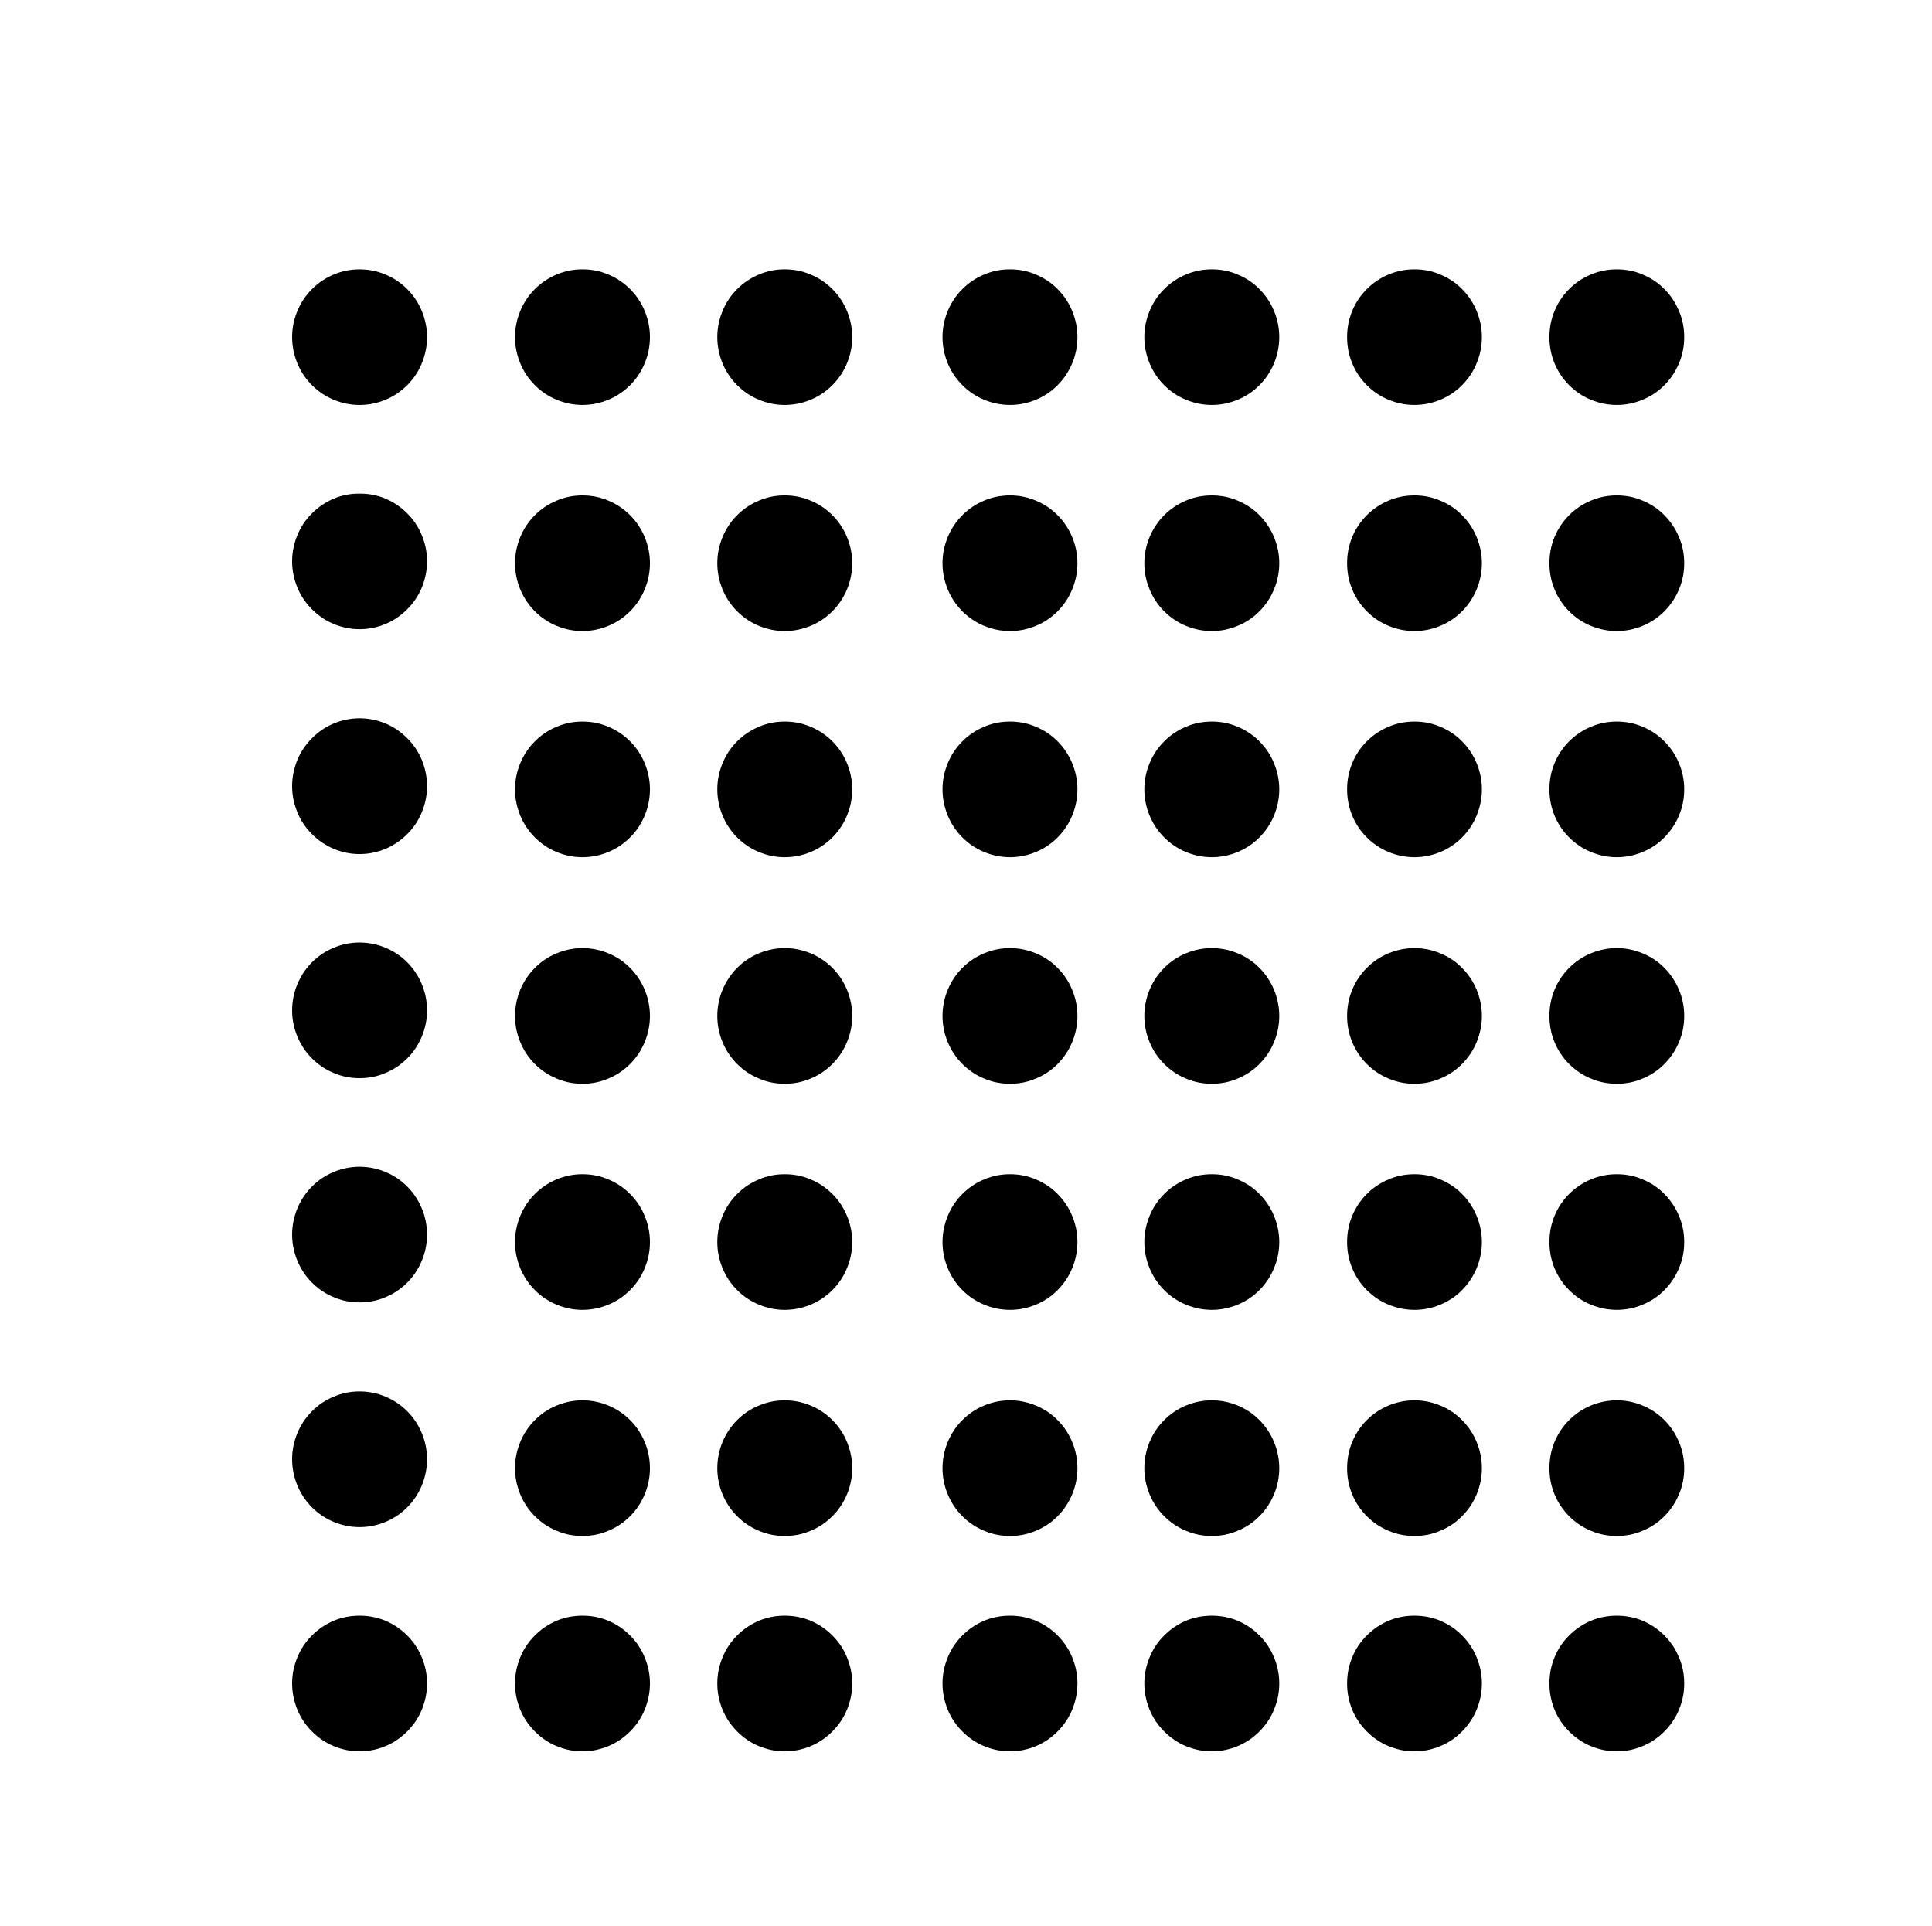 <?xml version="1.0" encoding="UTF-8"?> <svg xmlns="http://www.w3.org/2000/svg" width="616" height="614" viewBox="0 0 616 614" fill="none"><g clip-path="url(#clip0_5667_4511)"><path d="M536.991 107.453C536.991 110.33 536.473 113.113 535.342 115.754C534.258 118.395 532.703 120.754 530.677 122.782C528.698 124.81 526.341 126.366 523.703 127.451C521.111 128.536 518.331 129.102 515.503 129.102C512.629 129.102 509.896 128.536 507.257 127.451C504.618 126.366 502.309 124.81 500.283 122.782C498.257 120.754 496.702 118.395 495.618 115.754C494.534 113.113 494.016 110.33 494.016 107.453C494.016 104.623 494.534 101.84 495.618 99.199C496.702 96.558 498.257 94.2 500.283 92.172C502.309 90.144 504.618 88.587 507.257 87.502C509.896 86.37 512.629 85.852 515.503 85.852C518.331 85.852 521.111 86.37 523.703 87.502C526.341 88.587 528.698 90.144 530.677 92.172C532.703 94.2 534.258 96.558 535.342 99.199C536.473 101.84 536.991 104.623 536.991 107.453Z" fill="black"></path><mask id="mask0_5667_4511" style="mask-type:luminance" maskUnits="userSpaceOnUse" x="91" y="84" width="48" height="49"><path d="M91.055 84.664H138.224V132.961H91.055V84.664Z" fill="white"></path></mask><g mask="url(#mask0_5667_4511)"><path d="M136.163 107.461C136.163 110.338 135.598 113.121 134.514 115.762C133.43 118.403 131.875 120.761 129.849 122.789C127.823 124.818 125.514 126.374 122.875 127.459C120.236 128.544 117.503 129.11 114.628 129.11C111.801 129.11 109.068 128.544 106.429 127.459C103.79 126.374 101.481 124.818 99.455 122.789C97.429 120.761 95.874 118.403 94.79 115.762C93.706 113.121 93.141 110.338 93.141 107.461C93.141 104.631 93.706 101.848 94.79 99.207C95.874 96.566 97.429 94.208 99.455 92.18C101.481 90.151 103.79 88.595 106.429 87.51C109.068 86.378 111.801 85.859 114.628 85.859C117.503 85.859 120.236 86.378 122.875 87.51C125.514 88.595 127.823 90.151 129.849 92.18C131.875 94.208 133.43 96.566 134.514 99.207C135.598 101.848 136.163 104.631 136.163 107.461Z" fill="black"></path></g><mask id="mask1_5667_4511" style="mask-type:luminance" maskUnits="userSpaceOnUse" x="91" y="157" width="48" height="49"><path d="M91.055 157.047H138.224V205.344H91.055V157.047Z" fill="white"></path></mask><g mask="url(#mask1_5667_4511)"><path d="M136.163 178.945C136.163 181.822 135.598 184.558 134.514 187.246C133.43 189.887 131.875 192.199 129.849 194.227C127.823 196.255 125.514 197.858 122.875 198.943C120.236 200.028 117.503 200.594 114.628 200.594C111.801 200.594 109.068 200.028 106.429 198.943C103.79 197.858 101.481 196.255 99.455 194.227C97.429 192.199 95.874 189.887 94.79 187.246C93.706 184.558 93.141 181.822 93.141 178.945C93.141 176.068 93.706 173.333 94.79 170.691C95.874 168.003 97.429 165.692 99.455 163.664C101.481 161.636 103.79 160.079 106.429 158.947C109.068 157.863 111.801 157.344 114.628 157.344C117.503 157.344 120.236 157.863 122.875 158.947C125.514 160.079 127.823 161.636 129.849 163.664C131.875 165.692 133.43 168.003 134.514 170.691C135.598 173.333 136.163 176.068 136.163 178.945Z" fill="black"></path></g><mask id="mask2_5667_4511" style="mask-type:luminance" maskUnits="userSpaceOnUse" x="91" y="217" width="48" height="61"><path d="M91.055 217.516H138.224V277.887H91.055V217.516Z" fill="white"></path></mask><g mask="url(#mask2_5667_4511)"><path d="M136.163 250.633C136.163 253.51 135.598 256.246 134.514 258.887C133.43 261.575 131.875 263.886 129.849 265.914C127.823 267.943 125.514 269.499 122.875 270.631C120.236 271.716 117.503 272.282 114.628 272.282C111.801 272.282 109.068 271.716 106.429 270.631C103.79 269.499 101.481 267.943 99.455 265.914C97.429 263.886 95.874 261.575 94.79 258.887C93.706 256.246 93.141 253.51 93.141 250.633C93.141 247.756 93.706 245.02 94.79 242.332C95.874 239.691 97.429 237.38 99.455 235.352C101.481 233.324 103.79 231.72 106.429 230.635C109.068 229.55 111.801 228.984 114.628 228.984C117.503 228.984 120.236 229.55 122.875 230.635C125.514 231.72 127.823 233.324 129.849 235.352C131.875 237.38 133.43 239.691 134.514 242.332C135.598 245.02 136.163 247.756 136.163 250.633Z" fill="black"></path></g><mask id="mask3_5667_4511" style="mask-type:luminance" maskUnits="userSpaceOnUse" x="91" y="289" width="48" height="62"><path d="M91.055 289.906H138.224V350.277H91.055V289.906Z" fill="white"></path></mask><g mask="url(#mask3_5667_4511)"><path d="M136.163 322.133C136.163 325.01 135.598 327.746 134.514 330.387C133.43 333.028 131.875 335.386 129.849 337.414C127.823 339.443 125.514 340.999 122.875 342.084C120.236 343.216 117.503 343.735 114.628 343.735C111.801 343.735 109.068 343.216 106.429 342.084C103.79 340.999 101.481 339.443 99.455 337.414C97.429 335.386 95.874 333.028 94.79 330.387C93.706 327.746 93.141 325.01 93.141 322.133C93.141 319.256 93.706 316.473 94.79 313.832C95.874 311.191 97.429 308.833 99.455 306.804C101.481 304.776 103.79 303.22 106.429 302.135C109.068 301.05 111.801 300.484 114.628 300.484C117.503 300.484 120.236 301.05 122.875 302.135C125.514 303.22 127.823 304.776 129.849 306.804C131.875 308.833 133.43 311.191 134.514 313.832C135.598 316.473 136.163 319.256 136.163 322.133Z" fill="black"></path></g><path d="M472.483 107.453C472.483 110.33 471.918 113.113 470.834 115.754C469.75 118.395 468.195 120.754 466.169 122.782C464.19 124.81 461.834 126.366 459.195 127.451C456.603 128.536 453.823 129.102 450.996 129.102C448.121 129.102 445.388 128.536 442.749 127.451C440.11 126.366 437.801 124.81 435.775 122.782C433.749 120.754 432.194 118.395 431.11 115.754C430.026 113.113 429.508 110.33 429.508 107.453C429.508 104.623 430.026 101.84 431.11 99.199C432.194 96.558 433.749 94.2 435.775 92.172C437.801 90.144 440.11 88.587 442.749 87.502C445.388 86.37 448.121 85.852 450.996 85.852C453.823 85.852 456.603 86.37 459.195 87.502C461.834 88.587 464.19 90.144 466.169 92.172C468.195 94.2 469.75 96.558 470.834 99.199C471.918 101.84 472.483 104.623 472.483 107.453Z" fill="black"></path><path d="M407.882 107.453C407.882 110.33 407.317 113.113 406.233 115.754C405.149 118.395 403.594 120.754 401.568 122.782C399.588 124.81 397.232 126.366 394.594 127.451C391.955 128.536 389.222 129.102 386.394 129.102C383.52 129.102 380.787 128.536 378.148 127.451C375.509 126.366 373.2 124.81 371.174 122.782C369.147 120.754 367.592 118.395 366.509 115.754C365.425 113.113 364.859 110.33 364.859 107.453C364.859 104.623 365.425 101.84 366.509 99.199C367.592 96.558 369.147 94.2 371.174 92.172C373.2 90.144 375.509 88.587 378.148 87.502C380.787 86.37 383.52 85.852 386.394 85.852C389.222 85.852 391.955 86.37 394.594 87.502C397.232 88.587 399.588 90.144 401.568 92.172C403.594 94.2 405.149 96.558 406.233 99.199C407.317 101.84 407.882 104.623 407.882 107.453Z" fill="black"></path><path d="M343.53 107.453C343.53 110.33 342.965 113.113 341.881 115.754C340.797 118.395 339.242 120.754 337.216 122.782C335.237 124.81 332.881 126.366 330.242 127.451C327.603 128.536 324.87 129.102 322.043 129.102C319.168 129.102 316.435 128.536 313.796 127.451C311.157 126.366 308.848 124.81 306.822 122.782C304.796 120.754 303.241 118.395 302.157 115.754C301.073 113.113 300.508 110.33 300.508 107.453C300.508 104.623 301.073 101.84 302.157 99.199C303.241 96.558 304.796 94.2 306.822 92.172C308.848 90.144 311.157 88.587 313.796 87.502C316.435 86.37 319.168 85.852 322.043 85.852C324.87 85.852 327.603 86.37 330.242 87.502C332.881 88.587 335.237 90.144 337.216 92.172C339.242 94.2 340.797 96.558 341.881 99.199C342.965 101.84 343.53 104.623 343.53 107.453Z" fill="black"></path><path d="M271.726 107.453C271.726 110.33 271.16 113.113 270.076 115.754C268.993 118.395 267.438 120.754 265.411 122.782C263.385 124.81 261.076 126.366 258.437 127.451C255.798 128.536 253.065 129.102 250.191 129.102C247.364 129.102 244.63 128.536 241.992 127.451C239.353 126.366 237.044 124.81 235.018 122.782C232.991 120.754 231.436 118.395 230.352 115.754C229.269 113.113 228.703 110.33 228.703 107.453C228.703 104.623 229.269 101.84 230.352 99.199C231.436 96.558 232.991 94.2 235.018 92.172C237.044 90.144 239.353 88.587 241.992 87.502C244.63 86.37 247.364 85.852 250.191 85.852C253.065 85.852 255.798 86.37 258.437 87.502C261.076 88.587 263.385 90.144 265.411 92.172C267.438 94.2 268.993 96.558 270.076 99.199C271.16 101.84 271.726 104.623 271.726 107.453Z" fill="black"></path><path d="M207.226 107.453C207.226 110.33 206.66 113.113 205.576 115.754C204.493 118.395 202.938 120.754 200.911 122.782C198.885 124.81 196.576 126.366 193.937 127.451C191.298 128.536 188.565 129.102 185.691 129.102C182.864 129.102 180.13 128.536 177.492 127.451C174.853 126.366 172.544 124.81 170.517 122.782C168.491 120.754 166.936 118.395 165.852 115.754C164.769 113.113 164.203 110.33 164.203 107.453C164.203 104.623 164.769 101.84 165.852 99.199C166.936 96.558 168.491 94.2 170.517 92.172C172.544 90.144 174.853 88.587 177.492 87.502C180.13 86.37 182.864 85.852 185.691 85.852C188.565 85.852 191.298 86.37 193.937 87.502C196.576 88.587 198.885 90.144 200.911 92.172C202.938 94.2 204.493 96.558 205.576 99.199C206.66 101.84 207.226 104.623 207.226 107.453Z" fill="black"></path><path d="M536.991 179.539C536.991 182.416 536.473 185.199 535.342 187.84C534.258 190.481 532.703 192.839 530.677 194.868C528.698 196.896 526.341 198.452 523.703 199.537C521.111 200.622 518.331 201.188 515.503 201.188C512.629 201.188 509.896 200.622 507.257 199.537C504.618 198.452 502.309 196.896 500.283 194.868C498.257 192.839 496.702 190.481 495.618 187.84C494.534 185.199 494.016 182.416 494.016 179.539C494.016 176.709 494.534 173.926 495.618 171.285C496.702 168.644 498.257 166.286 500.283 164.258C502.309 162.23 504.618 160.673 507.257 159.588C509.896 158.456 512.629 157.938 515.503 157.938C518.331 157.938 521.111 158.456 523.703 159.588C526.341 160.673 528.698 162.23 530.677 164.258C532.703 166.286 534.258 168.644 535.342 171.285C536.473 173.926 536.991 176.709 536.991 179.539Z" fill="black"></path><path d="M472.483 179.539C472.483 182.416 471.918 185.199 470.834 187.84C469.75 190.481 468.195 192.839 466.169 194.868C464.19 196.896 461.834 198.452 459.195 199.537C456.603 200.622 453.823 201.188 450.996 201.188C448.121 201.188 445.388 200.622 442.749 199.537C440.11 198.452 437.801 196.896 435.775 194.868C433.749 192.839 432.194 190.481 431.11 187.84C430.026 185.199 429.508 182.416 429.508 179.539C429.508 176.709 430.026 173.926 431.11 171.285C432.194 168.644 433.749 166.286 435.775 164.258C437.801 162.23 440.11 160.673 442.749 159.588C445.388 158.456 448.121 157.938 450.996 157.938C453.823 157.938 456.603 158.456 459.195 159.588C461.834 160.673 464.19 162.23 466.169 164.258C468.195 166.286 469.75 168.644 470.834 171.285C471.918 173.926 472.483 176.709 472.483 179.539Z" fill="black"></path><path d="M407.882 179.539C407.882 182.416 407.317 185.199 406.233 187.84C405.149 190.481 403.594 192.839 401.568 194.868C399.588 196.896 397.232 198.452 394.594 199.537C391.955 200.622 389.222 201.188 386.394 201.188C383.52 201.188 380.787 200.622 378.148 199.537C375.509 198.452 373.2 196.896 371.174 194.868C369.147 192.839 367.592 190.481 366.509 187.84C365.425 185.199 364.859 182.416 364.859 179.539C364.859 176.709 365.425 173.926 366.509 171.285C367.592 168.644 369.147 166.286 371.174 164.258C373.2 162.23 375.509 160.673 378.148 159.588C380.787 158.456 383.52 157.938 386.394 157.938C389.222 157.938 391.955 158.456 394.594 159.588C397.232 160.673 399.588 162.23 401.568 164.258C403.594 166.286 405.149 168.644 406.233 171.285C407.317 173.926 407.882 176.709 407.882 179.539Z" fill="black"></path><path d="M343.53 179.539C343.53 182.416 342.965 185.199 341.881 187.84C340.797 190.481 339.242 192.839 337.216 194.868C335.237 196.896 332.881 198.452 330.242 199.537C327.603 200.622 324.87 201.188 322.043 201.188C319.168 201.188 316.435 200.622 313.796 199.537C311.157 198.452 308.848 196.896 306.822 194.868C304.796 192.839 303.241 190.481 302.157 187.84C301.073 185.199 300.508 182.416 300.508 179.539C300.508 176.709 301.073 173.926 302.157 171.285C303.241 168.644 304.796 166.286 306.822 164.258C308.848 162.23 311.157 160.673 313.796 159.588C316.435 158.456 319.168 157.938 322.043 157.938C324.87 157.938 327.603 158.456 330.242 159.588C332.881 160.673 335.237 162.23 337.216 164.258C339.242 166.286 340.797 168.644 341.881 171.285C342.965 173.926 343.53 176.709 343.53 179.539Z" fill="black"></path><path d="M271.726 179.539C271.726 182.416 271.16 185.199 270.076 187.84C268.993 190.481 267.438 192.839 265.411 194.868C263.385 196.896 261.076 198.452 258.437 199.537C255.798 200.622 253.065 201.188 250.191 201.188C247.364 201.188 244.63 200.622 241.992 199.537C239.353 198.452 237.044 196.896 235.018 194.868C232.991 192.839 231.436 190.481 230.352 187.84C229.269 185.199 228.703 182.416 228.703 179.539C228.703 176.709 229.269 173.926 230.352 171.285C231.436 168.644 232.991 166.286 235.018 164.258C237.044 162.23 239.353 160.673 241.992 159.588C244.63 158.456 247.364 157.938 250.191 157.938C253.065 157.938 255.798 158.456 258.437 159.588C261.076 160.673 263.385 162.23 265.411 164.258C267.438 166.286 268.993 168.644 270.076 171.285C271.16 173.926 271.726 176.709 271.726 179.539Z" fill="black"></path><path d="M207.226 179.539C207.226 182.416 206.66 185.199 205.576 187.84C204.493 190.481 202.938 192.839 200.911 194.868C198.885 196.896 196.576 198.452 193.937 199.537C191.298 200.622 188.565 201.188 185.691 201.188C182.864 201.188 180.13 200.622 177.492 199.537C174.853 198.452 172.544 196.896 170.517 194.868C168.491 192.839 166.936 190.481 165.852 187.84C164.769 185.199 164.203 182.416 164.203 179.539C164.203 176.709 164.769 173.926 165.852 171.285C166.936 168.644 168.491 166.286 170.517 164.258C172.544 162.23 174.853 160.673 177.492 159.588C180.13 158.456 182.864 157.938 185.691 157.938C188.565 157.938 191.298 158.456 193.937 159.588C196.576 160.673 198.885 162.23 200.911 164.258C202.938 166.286 204.493 168.644 205.576 171.285C206.66 173.926 207.226 176.709 207.226 179.539Z" fill="black"></path><path d="M536.991 251.633C536.991 254.51 536.473 257.293 535.342 259.934C534.258 262.575 532.703 264.933 530.677 266.961C528.698 268.989 526.341 270.546 523.703 271.631C521.111 272.715 518.331 273.281 515.503 273.281C512.629 273.281 509.896 272.715 507.257 271.631C504.618 270.546 502.309 268.989 500.283 266.961C498.257 264.933 496.702 262.575 495.618 259.934C494.534 257.293 494.016 254.51 494.016 251.633C494.016 248.803 494.534 246.02 495.618 243.379C496.702 240.738 498.257 238.379 500.283 236.351C502.309 234.323 504.618 232.767 507.257 231.682C509.896 230.55 512.629 230.031 515.503 230.031C518.331 230.031 521.111 230.55 523.703 231.682C526.341 232.767 528.698 234.323 530.677 236.351C532.703 238.379 534.258 240.738 535.342 243.379C536.473 246.02 536.991 248.803 536.991 251.633Z" fill="black"></path><path d="M472.483 251.633C472.483 254.51 471.918 257.293 470.834 259.934C469.75 262.575 468.195 264.933 466.169 266.961C464.19 268.989 461.834 270.546 459.195 271.631C456.603 272.715 453.823 273.281 450.996 273.281C448.121 273.281 445.388 272.715 442.749 271.631C440.11 270.546 437.801 268.989 435.775 266.961C433.749 264.933 432.194 262.575 431.11 259.934C430.026 257.293 429.508 254.51 429.508 251.633C429.508 248.803 430.026 246.02 431.11 243.379C432.194 240.738 433.749 238.379 435.775 236.351C437.801 234.323 440.11 232.767 442.749 231.682C445.388 230.55 448.121 230.031 450.996 230.031C453.823 230.031 456.603 230.55 459.195 231.682C461.834 232.767 464.19 234.323 466.169 236.351C468.195 238.379 469.75 240.738 470.834 243.379C471.918 246.02 472.483 248.803 472.483 251.633Z" fill="black"></path><path d="M407.882 251.633C407.882 254.51 407.317 257.293 406.233 259.934C405.149 262.575 403.594 264.933 401.568 266.961C399.588 268.989 397.232 270.546 394.594 271.631C391.955 272.715 389.222 273.281 386.394 273.281C383.52 273.281 380.787 272.715 378.148 271.631C375.509 270.546 373.2 268.989 371.174 266.961C369.147 264.933 367.592 262.575 366.509 259.934C365.425 257.293 364.859 254.51 364.859 251.633C364.859 248.803 365.425 246.02 366.509 243.379C367.592 240.738 369.147 238.379 371.174 236.351C373.2 234.323 375.509 232.767 378.148 231.682C380.787 230.55 383.52 230.031 386.394 230.031C389.222 230.031 391.955 230.55 394.594 231.682C397.232 232.767 399.588 234.323 401.568 236.351C403.594 238.379 405.149 240.738 406.233 243.379C407.317 246.02 407.882 248.803 407.882 251.633Z" fill="black"></path><path d="M343.53 251.633C343.53 254.51 342.965 257.293 341.881 259.934C340.797 262.575 339.242 264.933 337.216 266.961C335.237 268.989 332.881 270.546 330.242 271.631C327.603 272.715 324.87 273.281 322.043 273.281C319.168 273.281 316.435 272.715 313.796 271.631C311.157 270.546 308.848 268.989 306.822 266.961C304.796 264.933 303.241 262.575 302.157 259.934C301.073 257.293 300.508 254.51 300.508 251.633C300.508 248.803 301.073 246.02 302.157 243.379C303.241 240.738 304.796 238.379 306.822 236.351C308.848 234.323 311.157 232.767 313.796 231.682C316.435 230.55 319.168 230.031 322.043 230.031C324.87 230.031 327.603 230.55 330.242 231.682C332.881 232.767 335.237 234.323 337.216 236.351C339.242 238.379 340.797 240.738 341.881 243.379C342.965 246.02 343.53 248.803 343.53 251.633Z" fill="black"></path><path d="M271.726 251.633C271.726 254.51 271.16 257.293 270.076 259.934C268.993 262.575 267.438 264.933 265.411 266.961C263.385 268.989 261.076 270.546 258.437 271.631C255.798 272.715 253.065 273.281 250.191 273.281C247.364 273.281 244.63 272.715 241.992 271.631C239.353 270.546 237.044 268.989 235.018 266.961C232.991 264.933 231.436 262.575 230.352 259.934C229.269 257.293 228.703 254.51 228.703 251.633C228.703 248.803 229.269 246.02 230.352 243.379C231.436 240.738 232.991 238.379 235.018 236.351C237.044 234.323 239.353 232.767 241.992 231.682C244.63 230.55 247.364 230.031 250.191 230.031C253.065 230.031 255.798 230.55 258.437 231.682C261.076 232.767 263.385 234.323 265.411 236.351C267.438 238.379 268.993 240.738 270.076 243.379C271.16 246.02 271.726 248.803 271.726 251.633Z" fill="black"></path><path d="M207.226 251.633C207.226 254.51 206.66 257.293 205.576 259.934C204.493 262.575 202.938 264.933 200.911 266.961C198.885 268.989 196.576 270.546 193.937 271.631C191.298 272.715 188.565 273.281 185.691 273.281C182.864 273.281 180.13 272.715 177.492 271.631C174.853 270.546 172.544 268.989 170.517 266.961C168.491 264.933 166.936 262.575 165.852 259.934C164.769 257.293 164.203 254.51 164.203 251.633C164.203 248.803 164.769 246.02 165.852 243.379C166.936 240.738 168.491 238.379 170.517 236.351C172.544 234.323 174.853 232.767 177.492 231.682C180.13 230.55 182.864 230.031 185.691 230.031C188.565 230.031 191.298 230.55 193.937 231.682C196.576 232.767 198.885 234.323 200.911 236.351C202.938 238.379 204.493 240.738 205.576 243.379C206.66 246.02 207.226 248.803 207.226 251.633Z" fill="black"></path><path d="M536.991 323.914C536.991 326.744 536.473 329.527 535.342 332.168C534.258 334.809 532.703 337.168 530.677 339.196C528.698 341.224 526.341 342.78 523.703 343.865C521.111 344.997 518.331 345.516 515.503 345.516C512.629 345.516 509.896 344.997 507.257 343.865C504.618 342.78 502.309 341.224 500.283 339.196C498.257 337.168 496.702 334.809 495.618 332.168C494.534 329.527 494.016 326.744 494.016 323.914C494.016 321.037 494.534 318.254 495.618 315.613C496.702 312.972 498.257 310.614 500.283 308.586C502.309 306.558 504.618 305.001 507.257 303.916C509.896 302.832 512.629 302.266 515.503 302.266C518.331 302.266 521.111 302.832 523.703 303.916C526.341 305.001 528.698 306.558 530.677 308.586C532.703 310.614 534.258 312.972 535.342 315.613C536.473 318.254 536.991 321.037 536.991 323.914Z" fill="black"></path><path d="M472.483 323.914C472.483 326.744 471.918 329.527 470.834 332.168C469.75 334.809 468.195 337.168 466.169 339.196C464.19 341.224 461.834 342.78 459.195 343.865C456.603 344.997 453.823 345.516 450.996 345.516C448.121 345.516 445.388 344.997 442.749 343.865C440.11 342.78 437.801 341.224 435.775 339.196C433.749 337.168 432.194 334.809 431.11 332.168C430.026 329.527 429.508 326.744 429.508 323.914C429.508 321.037 430.026 318.254 431.11 315.613C432.194 312.972 433.749 310.614 435.775 308.586C437.801 306.558 440.11 305.001 442.749 303.916C445.388 302.832 448.121 302.266 450.996 302.266C453.823 302.266 456.603 302.832 459.195 303.916C461.834 305.001 464.19 306.558 466.169 308.586C468.195 310.614 469.75 312.972 470.834 315.613C471.918 318.254 472.483 321.037 472.483 323.914Z" fill="black"></path><path d="M407.882 323.914C407.882 326.744 407.317 329.527 406.233 332.168C405.149 334.809 403.594 337.168 401.568 339.196C399.588 341.224 397.232 342.78 394.594 343.865C391.955 344.997 389.222 345.516 386.394 345.516C383.52 345.516 380.787 344.997 378.148 343.865C375.509 342.78 373.2 341.224 371.174 339.196C369.147 337.168 367.592 334.809 366.509 332.168C365.425 329.527 364.859 326.744 364.859 323.914C364.859 321.037 365.425 318.254 366.509 315.613C367.592 312.972 369.147 310.614 371.174 308.586C373.2 306.558 375.509 305.001 378.148 303.916C380.787 302.832 383.52 302.266 386.394 302.266C389.222 302.266 391.955 302.832 394.594 303.916C397.232 305.001 399.588 306.558 401.568 308.586C403.594 310.614 405.149 312.972 406.233 315.613C407.317 318.254 407.882 321.037 407.882 323.914Z" fill="black"></path><path d="M343.53 323.914C343.53 326.744 342.965 329.527 341.881 332.168C340.797 334.809 339.242 337.168 337.216 339.196C335.237 341.224 332.881 342.78 330.242 343.865C327.603 344.997 324.87 345.516 322.043 345.516C319.168 345.516 316.435 344.997 313.796 343.865C311.157 342.78 308.848 341.224 306.822 339.196C304.796 337.168 303.241 334.809 302.157 332.168C301.073 329.527 300.508 326.744 300.508 323.914C300.508 321.037 301.073 318.254 302.157 315.613C303.241 312.972 304.796 310.614 306.822 308.586C308.848 306.558 311.157 305.001 313.796 303.916C316.435 302.832 319.168 302.266 322.043 302.266C324.87 302.266 327.603 302.832 330.242 303.916C332.881 305.001 335.237 306.558 337.216 308.586C339.242 310.614 340.797 312.972 341.881 315.613C342.965 318.254 343.53 321.037 343.53 323.914Z" fill="black"></path><path d="M271.726 323.914C271.726 326.744 271.16 329.527 270.076 332.168C268.993 334.809 267.438 337.168 265.411 339.196C263.385 341.224 261.076 342.78 258.437 343.865C255.798 344.997 253.065 345.516 250.191 345.516C247.364 345.516 244.63 344.997 241.992 343.865C239.353 342.78 237.044 341.224 235.018 339.196C232.991 337.168 231.436 334.809 230.352 332.168C229.269 329.527 228.703 326.744 228.703 323.914C228.703 321.037 229.269 318.254 230.352 315.613C231.436 312.972 232.991 310.614 235.018 308.586C237.044 306.558 239.353 305.001 241.992 303.916C244.63 302.832 247.364 302.266 250.191 302.266C253.065 302.266 255.798 302.832 258.437 303.916C261.076 305.001 263.385 306.558 265.411 308.586C267.438 310.614 268.993 312.972 270.076 315.613C271.16 318.254 271.726 321.037 271.726 323.914Z" fill="black"></path><path d="M207.226 323.914C207.226 326.744 206.66 329.527 205.576 332.168C204.493 334.809 202.938 337.168 200.911 339.196C198.885 341.224 196.576 342.78 193.937 343.865C191.298 344.997 188.565 345.516 185.691 345.516C182.864 345.516 180.13 344.997 177.492 343.865C174.853 342.78 172.544 341.224 170.517 339.196C168.491 337.168 166.936 334.809 165.852 332.168C164.769 329.527 164.203 326.744 164.203 323.914C164.203 321.037 164.769 318.254 165.852 315.613C166.936 312.972 168.491 310.614 170.517 308.586C172.544 306.558 174.853 305.001 177.492 303.916C180.13 302.832 182.864 302.266 185.691 302.266C188.565 302.266 191.298 302.832 193.937 303.916C196.576 305.001 198.885 306.558 200.911 308.586C202.938 310.614 204.493 312.972 205.576 315.613C206.66 318.254 207.226 321.037 207.226 323.914Z" fill="black"></path><path d="M536.991 395.953C536.991 398.83 536.473 401.613 535.342 404.254C534.258 406.895 532.703 409.254 530.677 411.282C528.698 413.31 526.341 414.866 523.703 415.951C521.111 417.036 518.331 417.602 515.503 417.602C512.629 417.602 509.896 417.036 507.257 415.951C504.618 414.866 502.309 413.31 500.283 411.282C498.257 409.254 496.702 406.895 495.618 404.254C494.534 401.613 494.016 398.83 494.016 395.953C494.016 393.123 494.534 390.34 495.618 387.699C496.702 385.058 498.257 382.7 500.283 380.672C502.309 378.644 504.618 377.087 507.257 376.002C509.896 374.87 512.629 374.352 515.503 374.352C518.331 374.352 521.111 374.87 523.703 376.002C526.341 377.087 528.698 378.644 530.677 380.672C532.703 382.7 534.258 385.058 535.342 387.699C536.473 390.34 536.991 393.123 536.991 395.953Z" fill="black"></path><path d="M472.483 395.953C472.483 398.83 471.918 401.613 470.834 404.254C469.75 406.895 468.195 409.254 466.169 411.282C464.19 413.31 461.834 414.866 459.195 415.951C456.603 417.036 453.823 417.602 450.996 417.602C448.121 417.602 445.388 417.036 442.749 415.951C440.11 414.866 437.801 413.31 435.775 411.282C433.749 409.254 432.194 406.895 431.11 404.254C430.026 401.613 429.508 398.83 429.508 395.953C429.508 393.123 430.026 390.34 431.11 387.699C432.194 385.058 433.749 382.7 435.775 380.672C437.801 378.644 440.11 377.087 442.749 376.002C445.388 374.87 448.121 374.352 450.996 374.352C453.823 374.352 456.603 374.87 459.195 376.002C461.834 377.087 464.19 378.644 466.169 380.672C468.195 382.7 469.75 385.058 470.834 387.699C471.918 390.34 472.483 393.123 472.483 395.953Z" fill="black"></path><path d="M407.882 395.953C407.882 398.83 407.317 401.613 406.233 404.254C405.149 406.895 403.594 409.254 401.568 411.282C399.588 413.31 397.232 414.866 394.594 415.951C391.955 417.036 389.222 417.602 386.394 417.602C383.52 417.602 380.787 417.036 378.148 415.951C375.509 414.866 373.2 413.31 371.174 411.282C369.147 409.254 367.592 406.895 366.509 404.254C365.425 401.613 364.859 398.83 364.859 395.953C364.859 393.123 365.425 390.34 366.509 387.699C367.592 385.058 369.147 382.7 371.174 380.672C373.2 378.644 375.509 377.087 378.148 376.002C380.787 374.87 383.52 374.352 386.394 374.352C389.222 374.352 391.955 374.87 394.594 376.002C397.232 377.087 399.588 378.644 401.568 380.672C403.594 382.7 405.149 385.058 406.233 387.699C407.317 390.34 407.882 393.123 407.882 395.953Z" fill="black"></path><path d="M343.53 395.953C343.53 398.83 342.965 401.613 341.881 404.254C340.797 406.895 339.242 409.254 337.216 411.282C335.237 413.31 332.881 414.866 330.242 415.951C327.603 417.036 324.87 417.602 322.043 417.602C319.168 417.602 316.435 417.036 313.796 415.951C311.157 414.866 308.848 413.31 306.822 411.282C304.796 409.254 303.241 406.895 302.157 404.254C301.073 401.613 300.508 398.83 300.508 395.953C300.508 393.123 301.073 390.34 302.157 387.699C303.241 385.058 304.796 382.7 306.822 380.672C308.848 378.644 311.157 377.087 313.796 376.002C316.435 374.87 319.168 374.352 322.043 374.352C324.87 374.352 327.603 374.87 330.242 376.002C332.881 377.087 335.237 378.644 337.216 380.672C339.242 382.7 340.797 385.058 341.881 387.699C342.965 390.34 343.53 393.123 343.53 395.953Z" fill="black"></path><path d="M271.726 395.953C271.726 398.83 271.16 401.613 270.076 404.254C268.993 406.895 267.438 409.254 265.411 411.282C263.385 413.31 261.076 414.866 258.437 415.951C255.798 417.036 253.065 417.602 250.191 417.602C247.364 417.602 244.63 417.036 241.992 415.951C239.353 414.866 237.044 413.31 235.018 411.282C232.991 409.254 231.436 406.895 230.352 404.254C229.269 401.613 228.703 398.83 228.703 395.953C228.703 393.123 229.269 390.34 230.352 387.699C231.436 385.058 232.991 382.7 235.018 380.672C237.044 378.644 239.353 377.087 241.992 376.002C244.63 374.87 247.364 374.352 250.191 374.352C253.065 374.352 255.798 374.87 258.437 376.002C261.076 377.087 263.385 378.644 265.411 380.672C267.438 382.7 268.993 385.058 270.076 387.699C271.16 390.34 271.726 393.123 271.726 395.953Z" fill="black"></path><path d="M207.226 395.953C207.226 398.83 206.66 401.613 205.576 404.254C204.493 406.895 202.938 409.254 200.911 411.282C198.885 413.31 196.576 414.866 193.937 415.951C191.298 417.036 188.565 417.602 185.691 417.602C182.864 417.602 180.13 417.036 177.492 415.951C174.853 414.866 172.544 413.31 170.517 411.282C168.491 409.254 166.936 406.895 165.852 404.254C164.769 401.613 164.203 398.83 164.203 395.953C164.203 393.123 164.769 390.34 165.852 387.699C166.936 385.058 168.491 382.7 170.517 380.672C172.544 378.644 174.853 377.087 177.492 376.002C180.13 374.87 182.864 374.352 185.691 374.352C188.565 374.352 191.298 374.87 193.937 376.002C196.576 377.087 198.885 378.644 200.911 380.672C202.938 382.7 204.493 385.058 205.576 387.699C206.66 390.34 207.226 393.123 207.226 395.953Z" fill="black"></path><path d="M536.991 468.086C536.991 470.916 536.473 473.699 535.342 476.34C534.258 478.981 532.703 481.339 530.677 483.368C528.698 485.396 526.341 486.952 523.703 488.037C521.111 489.169 518.331 489.688 515.503 489.688C512.629 489.688 509.896 489.169 507.257 488.037C504.618 486.952 502.309 485.396 500.283 483.368C498.257 481.339 496.702 478.981 495.618 476.34C494.534 473.699 494.016 470.916 494.016 468.086C494.016 465.209 494.534 462.426 495.618 459.785C496.702 457.144 498.257 454.786 500.283 452.758C502.309 450.729 504.618 449.173 507.257 448.088C509.896 447.003 512.629 446.438 515.503 446.438C518.331 446.438 521.111 447.003 523.703 448.088C526.341 449.173 528.698 450.729 530.677 452.758C532.703 454.786 534.258 457.144 535.342 459.785C536.473 462.426 536.991 465.209 536.991 468.086Z" fill="black"></path><path d="M472.483 468.086C472.483 470.916 471.918 473.699 470.834 476.34C469.75 478.981 468.195 481.339 466.169 483.368C464.19 485.396 461.834 486.952 459.195 488.037C456.603 489.169 453.823 489.688 450.996 489.688C448.121 489.688 445.388 489.169 442.749 488.037C440.11 486.952 437.801 485.396 435.775 483.368C433.749 481.339 432.194 478.981 431.11 476.34C430.026 473.699 429.508 470.916 429.508 468.086C429.508 465.209 430.026 462.426 431.11 459.785C432.194 457.144 433.749 454.786 435.775 452.758C437.801 450.729 440.11 449.173 442.749 448.088C445.388 447.003 448.121 446.438 450.996 446.438C453.823 446.438 456.603 447.003 459.195 448.088C461.834 449.173 464.19 450.729 466.169 452.758C468.195 454.786 469.75 457.144 470.834 459.785C471.918 462.426 472.483 465.209 472.483 468.086Z" fill="black"></path><path d="M407.882 468.086C407.882 470.916 407.317 473.699 406.233 476.34C405.149 478.981 403.594 481.339 401.568 483.368C399.588 485.396 397.232 486.952 394.594 488.037C391.955 489.169 389.222 489.688 386.394 489.688C383.52 489.688 380.787 489.169 378.148 488.037C375.509 486.952 373.2 485.396 371.174 483.368C369.147 481.339 367.592 478.981 366.509 476.34C365.425 473.699 364.859 470.916 364.859 468.086C364.859 465.209 365.425 462.426 366.509 459.785C367.592 457.144 369.147 454.786 371.174 452.758C373.2 450.729 375.509 449.173 378.148 448.088C380.787 447.003 383.52 446.438 386.394 446.438C389.222 446.438 391.955 447.003 394.594 448.088C397.232 449.173 399.588 450.729 401.568 452.758C403.594 454.786 405.149 457.144 406.233 459.785C407.317 462.426 407.882 465.209 407.882 468.086Z" fill="black"></path><path d="M343.53 468.086C343.53 470.916 342.965 473.699 341.881 476.34C340.797 478.981 339.242 481.339 337.216 483.368C335.237 485.396 332.881 486.952 330.242 488.037C327.603 489.169 324.87 489.688 322.043 489.688C319.168 489.688 316.435 489.169 313.796 488.037C311.157 486.952 308.848 485.396 306.822 483.368C304.796 481.339 303.241 478.981 302.157 476.34C301.073 473.699 300.508 470.916 300.508 468.086C300.508 465.209 301.073 462.426 302.157 459.785C303.241 457.144 304.796 454.786 306.822 452.758C308.848 450.729 311.157 449.173 313.796 448.088C316.435 447.003 319.168 446.438 322.043 446.438C324.87 446.438 327.603 447.003 330.242 448.088C332.881 449.173 335.237 450.729 337.216 452.758C339.242 454.786 340.797 457.144 341.881 459.785C342.965 462.426 343.53 465.209 343.53 468.086Z" fill="black"></path><path d="M271.726 468.086C271.726 470.916 271.16 473.699 270.076 476.34C268.993 478.981 267.438 481.339 265.411 483.368C263.385 485.396 261.076 486.952 258.437 488.037C255.798 489.169 253.065 489.688 250.191 489.688C247.364 489.688 244.63 489.169 241.992 488.037C239.353 486.952 237.044 485.396 235.018 483.368C232.991 481.339 231.436 478.981 230.352 476.34C229.269 473.699 228.703 470.916 228.703 468.086C228.703 465.209 229.269 462.426 230.352 459.785C231.436 457.144 232.991 454.786 235.018 452.758C237.044 450.729 239.353 449.173 241.992 448.088C244.63 447.003 247.364 446.438 250.191 446.438C253.065 446.438 255.798 447.003 258.437 448.088C261.076 449.173 263.385 450.729 265.411 452.758C267.438 454.786 268.993 457.144 270.076 459.785C271.16 462.426 271.726 465.209 271.726 468.086Z" fill="black"></path><path d="M207.226 468.086C207.226 470.916 206.66 473.699 205.576 476.34C204.493 478.981 202.938 481.339 200.911 483.368C198.885 485.396 196.576 486.952 193.937 488.037C191.298 489.169 188.565 489.688 185.691 489.688C182.864 489.688 180.13 489.169 177.492 488.037C174.853 486.952 172.544 485.396 170.517 483.368C168.491 481.339 166.936 478.981 165.852 476.34C164.769 473.699 164.203 470.916 164.203 468.086C164.203 465.209 164.769 462.426 165.852 459.785C166.936 457.144 168.491 454.786 170.517 452.758C172.544 450.729 174.853 449.173 177.492 448.088C180.13 447.003 182.864 446.438 185.691 446.438C188.565 446.438 191.298 447.003 193.937 448.088C196.576 449.173 198.885 450.729 200.911 452.758C202.938 454.786 204.493 457.144 205.576 459.785C206.66 462.426 207.226 465.209 207.226 468.086Z" fill="black"></path><path d="M536.991 536.703C536.991 539.58 536.473 542.316 535.342 545.004C534.258 547.645 532.703 549.956 530.677 551.984C528.698 554.013 526.341 555.616 523.703 556.701C521.111 557.786 518.331 558.352 515.503 558.352C512.629 558.352 509.896 557.786 507.257 556.701C504.618 555.616 502.309 554.013 500.283 551.984C498.257 549.956 496.702 547.645 495.618 545.004C494.534 542.316 494.016 539.58 494.016 536.703C494.016 533.826 494.534 531.09 495.618 528.449C496.702 525.761 498.257 523.45 500.283 521.422C502.309 519.394 504.618 517.837 507.257 516.705C509.896 515.62 512.629 515.102 515.503 515.102C518.331 515.102 521.111 515.62 523.703 516.705C526.341 517.837 528.698 519.394 530.677 521.422C532.703 523.45 534.258 525.761 535.342 528.449C536.473 531.09 536.991 533.826 536.991 536.703Z" fill="black"></path><path d="M472.483 536.703C472.483 539.58 471.918 542.316 470.834 545.004C469.75 547.645 468.195 549.956 466.169 551.984C464.19 554.013 461.834 555.616 459.195 556.701C456.603 557.786 453.823 558.352 450.996 558.352C448.121 558.352 445.388 557.786 442.749 556.701C440.11 555.616 437.801 554.013 435.775 551.984C433.749 549.956 432.194 547.645 431.11 545.004C430.026 542.316 429.508 539.58 429.508 536.703C429.508 533.826 430.026 531.09 431.11 528.449C432.194 525.761 433.749 523.45 435.775 521.422C437.801 519.394 440.11 517.837 442.749 516.705C445.388 515.62 448.121 515.102 450.996 515.102C453.823 515.102 456.603 515.62 459.195 516.705C461.834 517.837 464.19 519.394 466.169 521.422C468.195 523.45 469.75 525.761 470.834 528.449C471.918 531.09 472.483 533.826 472.483 536.703Z" fill="black"></path><path d="M407.882 536.703C407.882 539.58 407.317 542.316 406.233 545.004C405.149 547.645 403.594 549.956 401.568 551.984C399.588 554.013 397.232 555.616 394.594 556.701C391.955 557.786 389.222 558.352 386.394 558.352C383.52 558.352 380.787 557.786 378.148 556.701C375.509 555.616 373.2 554.013 371.174 551.984C369.147 549.956 367.592 547.645 366.509 545.004C365.425 542.316 364.859 539.58 364.859 536.703C364.859 533.826 365.425 531.09 366.509 528.449C367.592 525.761 369.147 523.45 371.174 521.422C373.2 519.394 375.509 517.837 378.148 516.705C380.787 515.62 383.52 515.102 386.394 515.102C389.222 515.102 391.955 515.62 394.594 516.705C397.232 517.837 399.588 519.394 401.568 521.422C403.594 523.45 405.149 525.761 406.233 528.449C407.317 531.09 407.882 533.826 407.882 536.703Z" fill="black"></path><path d="M343.53 536.703C343.53 539.58 342.965 542.316 341.881 545.004C340.797 547.645 339.242 549.956 337.216 551.984C335.237 554.013 332.881 555.616 330.242 556.701C327.603 557.786 324.87 558.352 322.043 558.352C319.168 558.352 316.435 557.786 313.796 556.701C311.157 555.616 308.848 554.013 306.822 551.984C304.796 549.956 303.241 547.645 302.157 545.004C301.073 542.316 300.508 539.58 300.508 536.703C300.508 533.826 301.073 531.09 302.157 528.449C303.241 525.761 304.796 523.45 306.822 521.422C308.848 519.394 311.157 517.837 313.796 516.705C316.435 515.62 319.168 515.102 322.043 515.102C324.87 515.102 327.603 515.62 330.242 516.705C332.881 517.837 335.237 519.394 337.216 521.422C339.242 523.45 340.797 525.761 341.881 528.449C342.965 531.09 343.53 533.826 343.53 536.703Z" fill="black"></path><path d="M271.726 536.703C271.726 539.58 271.16 542.316 270.076 545.004C268.993 547.645 267.438 549.956 265.411 551.984C263.385 554.013 261.076 555.616 258.437 556.701C255.798 557.786 253.065 558.352 250.191 558.352C247.364 558.352 244.63 557.786 241.992 556.701C239.353 555.616 237.044 554.013 235.018 551.984C232.991 549.956 231.436 547.645 230.352 545.004C229.269 542.316 228.703 539.58 228.703 536.703C228.703 533.826 229.269 531.09 230.352 528.449C231.436 525.761 232.991 523.45 235.018 521.422C237.044 519.394 239.353 517.837 241.992 516.705C244.63 515.62 247.364 515.102 250.191 515.102C253.065 515.102 255.798 515.62 258.437 516.705C261.076 517.837 263.385 519.394 265.411 521.422C267.438 523.45 268.993 525.761 270.076 528.449C271.16 531.09 271.726 533.826 271.726 536.703Z" fill="black"></path><path d="M207.226 536.703C207.226 539.58 206.66 542.316 205.576 545.004C204.493 547.645 202.938 549.956 200.911 551.984C198.885 554.013 196.576 555.616 193.937 556.701C191.298 557.786 188.565 558.352 185.691 558.352C182.864 558.352 180.13 557.786 177.492 556.701C174.853 555.616 172.544 554.013 170.517 551.984C168.491 549.956 166.936 547.645 165.852 545.004C164.769 542.316 164.203 539.58 164.203 536.703C164.203 533.826 164.769 531.09 165.852 528.449C166.936 525.761 168.491 523.45 170.517 521.422C172.544 519.394 174.853 517.837 177.492 516.705C180.13 515.62 182.864 515.102 185.691 515.102C188.565 515.102 191.298 515.62 193.937 516.705C196.576 517.837 198.885 519.394 200.911 521.422C202.938 523.45 204.493 525.761 205.576 528.449C206.66 531.09 207.226 533.826 207.226 536.703Z" fill="black"></path><mask id="mask4_5667_4511" style="mask-type:luminance" maskUnits="userSpaceOnUse" x="91" y="507" width="48" height="61"><path d="M91.055 507.211H138.224V567.582H91.055V507.211Z" fill="white"></path></mask><g mask="url(#mask4_5667_4511)"><path d="M136.163 536.703C136.163 539.58 135.598 542.316 134.514 545.004C133.43 547.645 131.875 549.956 129.849 551.984C127.823 554.013 125.514 555.616 122.875 556.701C120.236 557.786 117.503 558.352 114.628 558.352C111.801 558.352 109.068 557.786 106.429 556.701C103.79 555.616 101.481 554.013 99.455 551.984C97.429 549.956 95.874 547.645 94.79 545.004C93.706 542.316 93.141 539.58 93.141 536.703C93.141 533.826 93.706 531.09 94.79 528.449C95.874 525.761 97.429 523.45 99.455 521.422C101.481 519.394 103.79 517.837 106.429 516.705C109.068 515.62 111.801 515.102 114.628 515.102C117.503 515.102 120.236 515.62 122.875 516.705C125.514 517.837 127.823 519.394 129.849 521.422C131.875 523.45 133.43 525.761 134.514 528.449C135.598 531.09 136.163 533.826 136.163 536.703Z" fill="black"></path></g><mask id="mask5_5667_4511" style="mask-type:luminance" maskUnits="userSpaceOnUse" x="91" y="434" width="48" height="62"><path d="M91.055 434.82H138.224V495.191H91.055V434.82Z" fill="white"></path></mask><g mask="url(#mask5_5667_4511)"><path d="M136.163 465.211C136.163 468.088 135.598 470.871 134.514 473.512C133.43 476.153 131.875 478.511 129.849 480.539C127.823 482.568 125.514 484.124 122.875 485.209C120.236 486.294 117.503 486.86 114.628 486.86C111.801 486.86 109.068 486.294 106.429 485.209C103.79 484.124 101.481 482.568 99.455 480.539C97.429 478.511 95.874 476.153 94.79 473.512C93.706 470.871 93.141 468.088 93.141 465.211C93.141 462.381 93.706 459.598 94.79 456.957C95.874 454.316 97.429 451.958 99.455 449.929C101.481 447.901 103.79 446.345 106.429 445.26C109.068 444.128 111.801 443.609 114.628 443.609C117.503 443.609 120.236 444.128 122.875 445.26C125.514 446.345 127.823 447.901 129.849 449.929C131.875 451.958 133.43 454.316 134.514 456.957C135.598 459.598 136.163 462.381 136.163 465.211Z" fill="black"></path></g><mask id="mask6_5667_4511" style="mask-type:luminance" maskUnits="userSpaceOnUse" x="91" y="362" width="48" height="61"><path d="M91.055 362.289H138.224V422.66H91.055V362.289Z" fill="white"></path></mask><g mask="url(#mask6_5667_4511)"><path d="M136.163 393.617C136.163 396.447 135.598 399.23 134.514 401.871C133.43 404.512 131.875 406.871 129.849 408.899C127.823 410.927 125.514 412.483 122.875 413.568C120.236 414.7 117.503 415.219 114.628 415.219C111.801 415.219 109.068 414.7 106.429 413.568C103.79 412.483 101.481 410.927 99.455 408.899C97.429 406.871 95.874 404.512 94.79 401.871C93.706 399.23 93.141 396.447 93.141 393.617C93.141 390.74 93.706 387.958 94.79 385.316C95.874 382.675 97.429 380.317 99.455 378.289C101.481 376.261 103.79 374.704 106.429 373.62C109.068 372.535 111.801 371.969 114.628 371.969C117.503 371.969 120.236 372.535 122.875 373.62C125.514 374.704 127.823 376.261 129.849 378.289C131.875 380.317 133.43 382.675 134.514 385.316C135.598 387.958 136.163 390.74 136.163 393.617Z" fill="black"></path></g></g><defs><clipPath id="clip0_5667_4511"><rect width="616" height="614" fill="white"></rect></clipPath></defs></svg> 